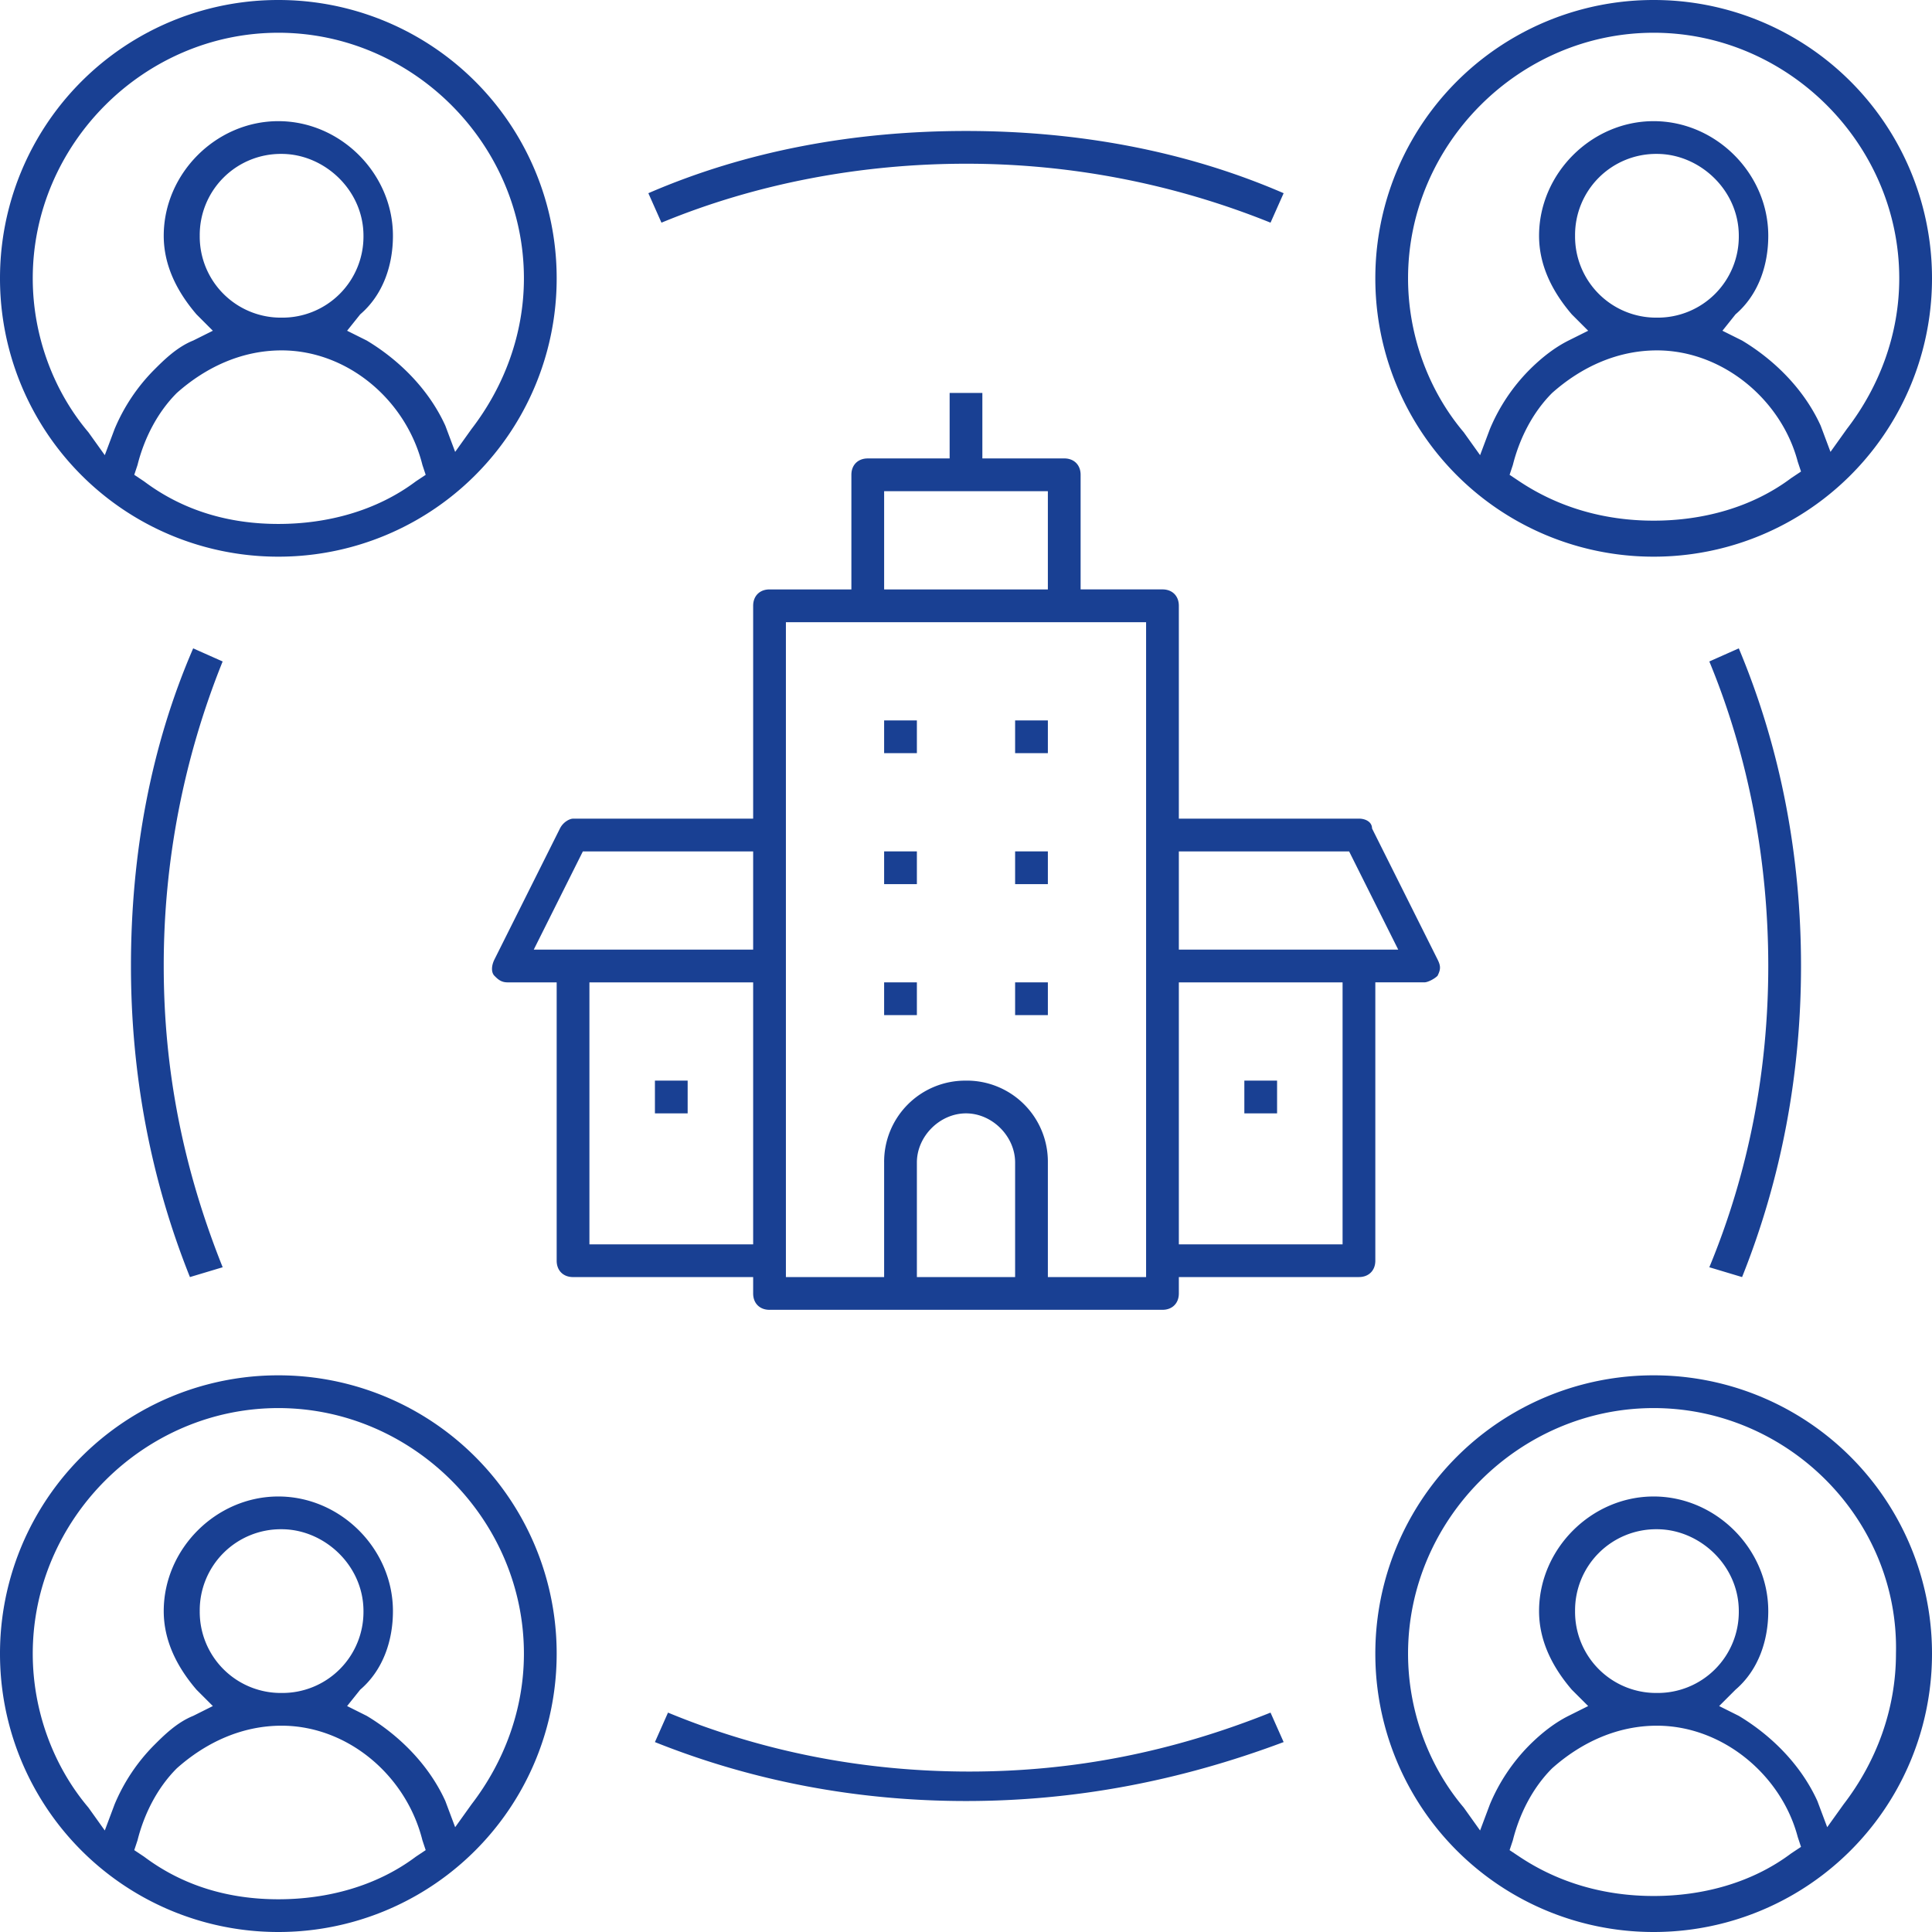 <?xml version="1.0" encoding="UTF-8"?><svg width="83" height="83" fill="none" xmlns="http://www.w3.org/2000/svg"><path d="M71.042 23.915a11.948 11.948 0 01-11.957-11.957A11.948 11.948 0 0171.042 0 11.948 11.948 0 0183 11.958a11.948 11.948 0 01-11.958 11.957zm.141-8.862c-1.688 0-3.236.703-4.502 1.828-.844.844-1.406 1.97-1.688 3.095l-.14.422.422.282c1.688 1.125 3.657 1.688 5.767 1.688 2.11 0 4.22-.563 5.909-1.829l.422-.281-.14-.422c-.704-2.673-3.236-4.783-6.05-4.783zm-.14-13.646c-5.768 0-10.552 4.783-10.552 10.55 0 2.392.845 4.784 2.392 6.613l.703.984.422-1.125a7.983 7.983 0 011.689-2.532c.562-.563 1.125-.985 1.688-1.267l.844-.421-.704-.704c-.844-.985-1.406-2.11-1.406-3.376 0-2.673 2.25-4.924 4.923-4.924s4.924 2.25 4.924 4.924c0 1.266-.422 2.532-1.407 3.376l-.562.704.844.421c1.407.845 2.673 2.11 3.376 3.658l.422 1.126.703-.985c1.407-1.829 2.251-4.08 2.251-6.471 0-5.768-4.783-10.551-10.55-10.551zm.14 5.205a3.483 3.483 0 00-3.517 3.517 3.483 3.483 0 003.517 3.517 3.483 3.483 0 003.517-3.517c0-1.97-1.688-3.517-3.517-3.517zM71.042 83a11.948 11.948 0 01-11.957-11.958 11.948 11.948 0 0111.957-11.957A11.948 11.948 0 0183 71.042 11.948 11.948 0 0171.042 83zm.141-8.863c-1.688 0-3.236.704-4.502 1.83-.844.843-1.406 1.969-1.688 3.094l-.14.422.422.281c1.688 1.126 3.657 1.689 5.767 1.689 2.11 0 4.22-.563 5.909-1.83l.422-.28-.14-.423c-.704-2.672-3.236-4.783-6.05-4.783zm-.14-13.645c-5.768 0-10.552 4.783-10.552 10.55 0 2.392.845 4.783 2.392 6.612l.703.985.422-1.125a7.98 7.98 0 011.689-2.533c.562-.562 1.125-.984 1.688-1.266l.844-.422-.704-.703c-.844-.985-1.406-2.11-1.406-3.376 0-2.673 2.25-4.924 4.923-4.924s4.924 2.25 4.924 4.924c0 1.266-.422 2.532-1.407 3.376l-.703.703.844.422c1.407.844 2.673 2.11 3.376 3.658l.422 1.125.704-.984c1.407-1.83 2.25-4.08 2.25-6.472.141-5.767-4.642-10.55-10.41-10.55zm.14 5.205a3.483 3.483 0 00-3.517 3.517 3.483 3.483 0 003.517 3.517 3.483 3.483 0 003.517-3.517c0-1.97-1.688-3.517-3.517-3.517zM11.958 23.915A11.948 11.948 0 010 11.958 11.948 11.948 0 0111.958 0a11.948 11.948 0 0111.957 11.958 11.948 11.948 0 01-11.957 11.957zm.14-8.862c-1.688 0-3.235.703-4.501 1.828-.844.844-1.407 1.97-1.689 3.095l-.14.422.422.282c1.688 1.266 3.657 1.829 5.768 1.829 2.11 0 4.22-.563 5.908-1.83l.422-.28-.14-.423c-.704-2.813-3.236-4.923-6.05-4.923zm-.14-13.646c-5.768 0-10.551 4.783-10.551 10.55 0 2.392.844 4.784 2.391 6.613l.704.984.422-1.125a7.983 7.983 0 011.688-2.532c.422-.422.985-.985 1.688-1.267l.844-.421-.703-.704c-.844-.985-1.407-2.11-1.407-3.376 0-2.673 2.25-4.924 4.924-4.924 2.672 0 4.923 2.25 4.923 4.924 0 1.266-.422 2.532-1.406 3.376l-.563.704.844.421c1.407.845 2.673 2.11 3.376 3.658l.422 1.126.704-.985c1.406-1.829 2.25-4.08 2.25-6.471 0-5.768-4.783-10.551-10.55-10.551zm.14 5.205a3.483 3.483 0 00-3.517 3.517 3.483 3.483 0 003.517 3.517 3.483 3.483 0 003.517-3.517c0-1.97-1.688-3.517-3.517-3.517zM11.958 83A11.948 11.948 0 010 71.042a11.948 11.948 0 0111.958-11.957 11.948 11.948 0 0111.957 11.957A11.948 11.948 0 0111.958 83zm.14-8.863c-1.688 0-3.235.704-4.501 1.83-.844.843-1.407 1.969-1.689 3.094l-.14.422.422.281c1.688 1.267 3.657 1.83 5.768 1.83 2.11 0 4.22-.563 5.908-1.83l.422-.281-.14-.422c-.704-2.814-3.236-4.924-6.05-4.924zm-.14-13.645c-5.768 0-10.551 4.783-10.551 10.55 0 2.392.844 4.783 2.391 6.612l.704.985.422-1.125a7.981 7.981 0 011.688-2.533c.422-.422.985-.984 1.688-1.266l.844-.422-.703-.703c-.844-.985-1.407-2.11-1.407-3.376 0-2.673 2.25-4.924 4.924-4.924 2.672 0 4.923 2.25 4.923 4.924 0 1.266-.422 2.532-1.406 3.376l-.563.703.844.422c1.407.844 2.673 2.11 3.376 3.658l.422 1.125.704-.984c1.406-1.83 2.25-4.08 2.25-6.472 0-5.767-4.783-10.55-10.55-10.55zm.14 5.205a3.483 3.483 0 00-3.517 3.517 3.483 3.483 0 003.517 3.517 3.483 3.483 0 003.517-3.517c0-1.97-1.688-3.517-3.517-3.517zM54.583 9.566A34.919 34.919 0 0041.5 7.034c-4.502 0-9.003.844-13.083 2.532L27.854 8.3c4.22-1.829 8.863-2.673 13.646-2.673 4.783 0 9.425.844 13.646 2.673l-.563 1.266zM8.16 54.864C6.47 50.644 5.626 46.142 5.626 41.5c0-4.783.844-9.425 2.673-13.646l1.266.563A34.919 34.919 0 007.034 41.5c0 4.502.844 8.722 2.532 12.942l-1.407.422zM41.5 77.373c-4.642 0-9.144-.844-13.364-2.532l.562-1.266c4.08 1.688 8.441 2.532 12.943 2.532 4.501 0 8.722-.844 12.942-2.532l.563 1.266c-4.502 1.688-9.004 2.532-13.646 2.532zM73.434 54.442c1.688-4.08 2.532-8.44 2.532-12.942 0-4.502-.844-9.003-2.532-13.083l1.266-.563c1.829 4.361 2.673 9.004 2.673 13.646 0 4.642-.844 9.144-2.532 13.364l-1.407-.422zM33.06 56.271c-.423 0-.704-.281-.704-.703v-.704h-7.737c-.422 0-.704-.281-.704-.703V42.203h-2.11c-.281 0-.422-.14-.563-.281-.14-.14-.14-.422 0-.703l2.814-5.627c.14-.282.422-.422.563-.422h7.737v-9.145c0-.422.281-.703.703-.703h3.517v-4.924c0-.422.282-.703.704-.703h3.517V16.88h1.406v2.814h3.517c.422 0 .704.281.704.703v4.924h3.517c.422 0 .703.281.703.703v9.145h7.737c.282 0 .563.14.563.422l2.814 5.627c.14.281.14.422 0 .703-.141.14-.422.281-.563.281h-2.11v11.958c0 .422-.282.703-.704.703h-7.737v.704c0 .422-.281.703-.703.703H33.059zm8.44-9.847a3.483 3.483 0 013.517 3.517v4.923h4.22V26.73H33.763v28.135h4.22v-4.923a3.483 3.483 0 013.517-3.517zm0 1.407c-1.125 0-2.11.984-2.11 2.11v4.923h4.22v-4.923c0-1.126-.985-2.11-2.11-2.11zm9.144 5.627h7.034V42.203h-7.034v11.255zm-25.322 0h7.034V42.203h-7.034v11.255zm25.322-12.661h9.425l-2.11-4.22h-7.315v4.22zm-27.713 0h9.425v-4.22H25.04l-2.11 4.22zm15.052-15.475h7.034v-4.22h-7.034v4.22z" fill="#194093"/><path d="M39.39 30.95h-1.407v1.406h1.407v-1.407zM39.39 36.576h-1.407v1.407h1.407v-1.407zM39.39 42.203h-1.407v1.407h1.407v-1.407zM45.017 30.95H43.61v1.406h1.407v-1.407zM45.017 36.576H43.61v1.407h1.407v-1.407zM45.017 42.203H43.61v1.407h1.407v-1.407zM54.864 46.424h-1.406v1.407h1.406v-1.407zM29.542 46.424h-1.406v1.407h1.406v-1.407z" fill="#194093"/></svg>